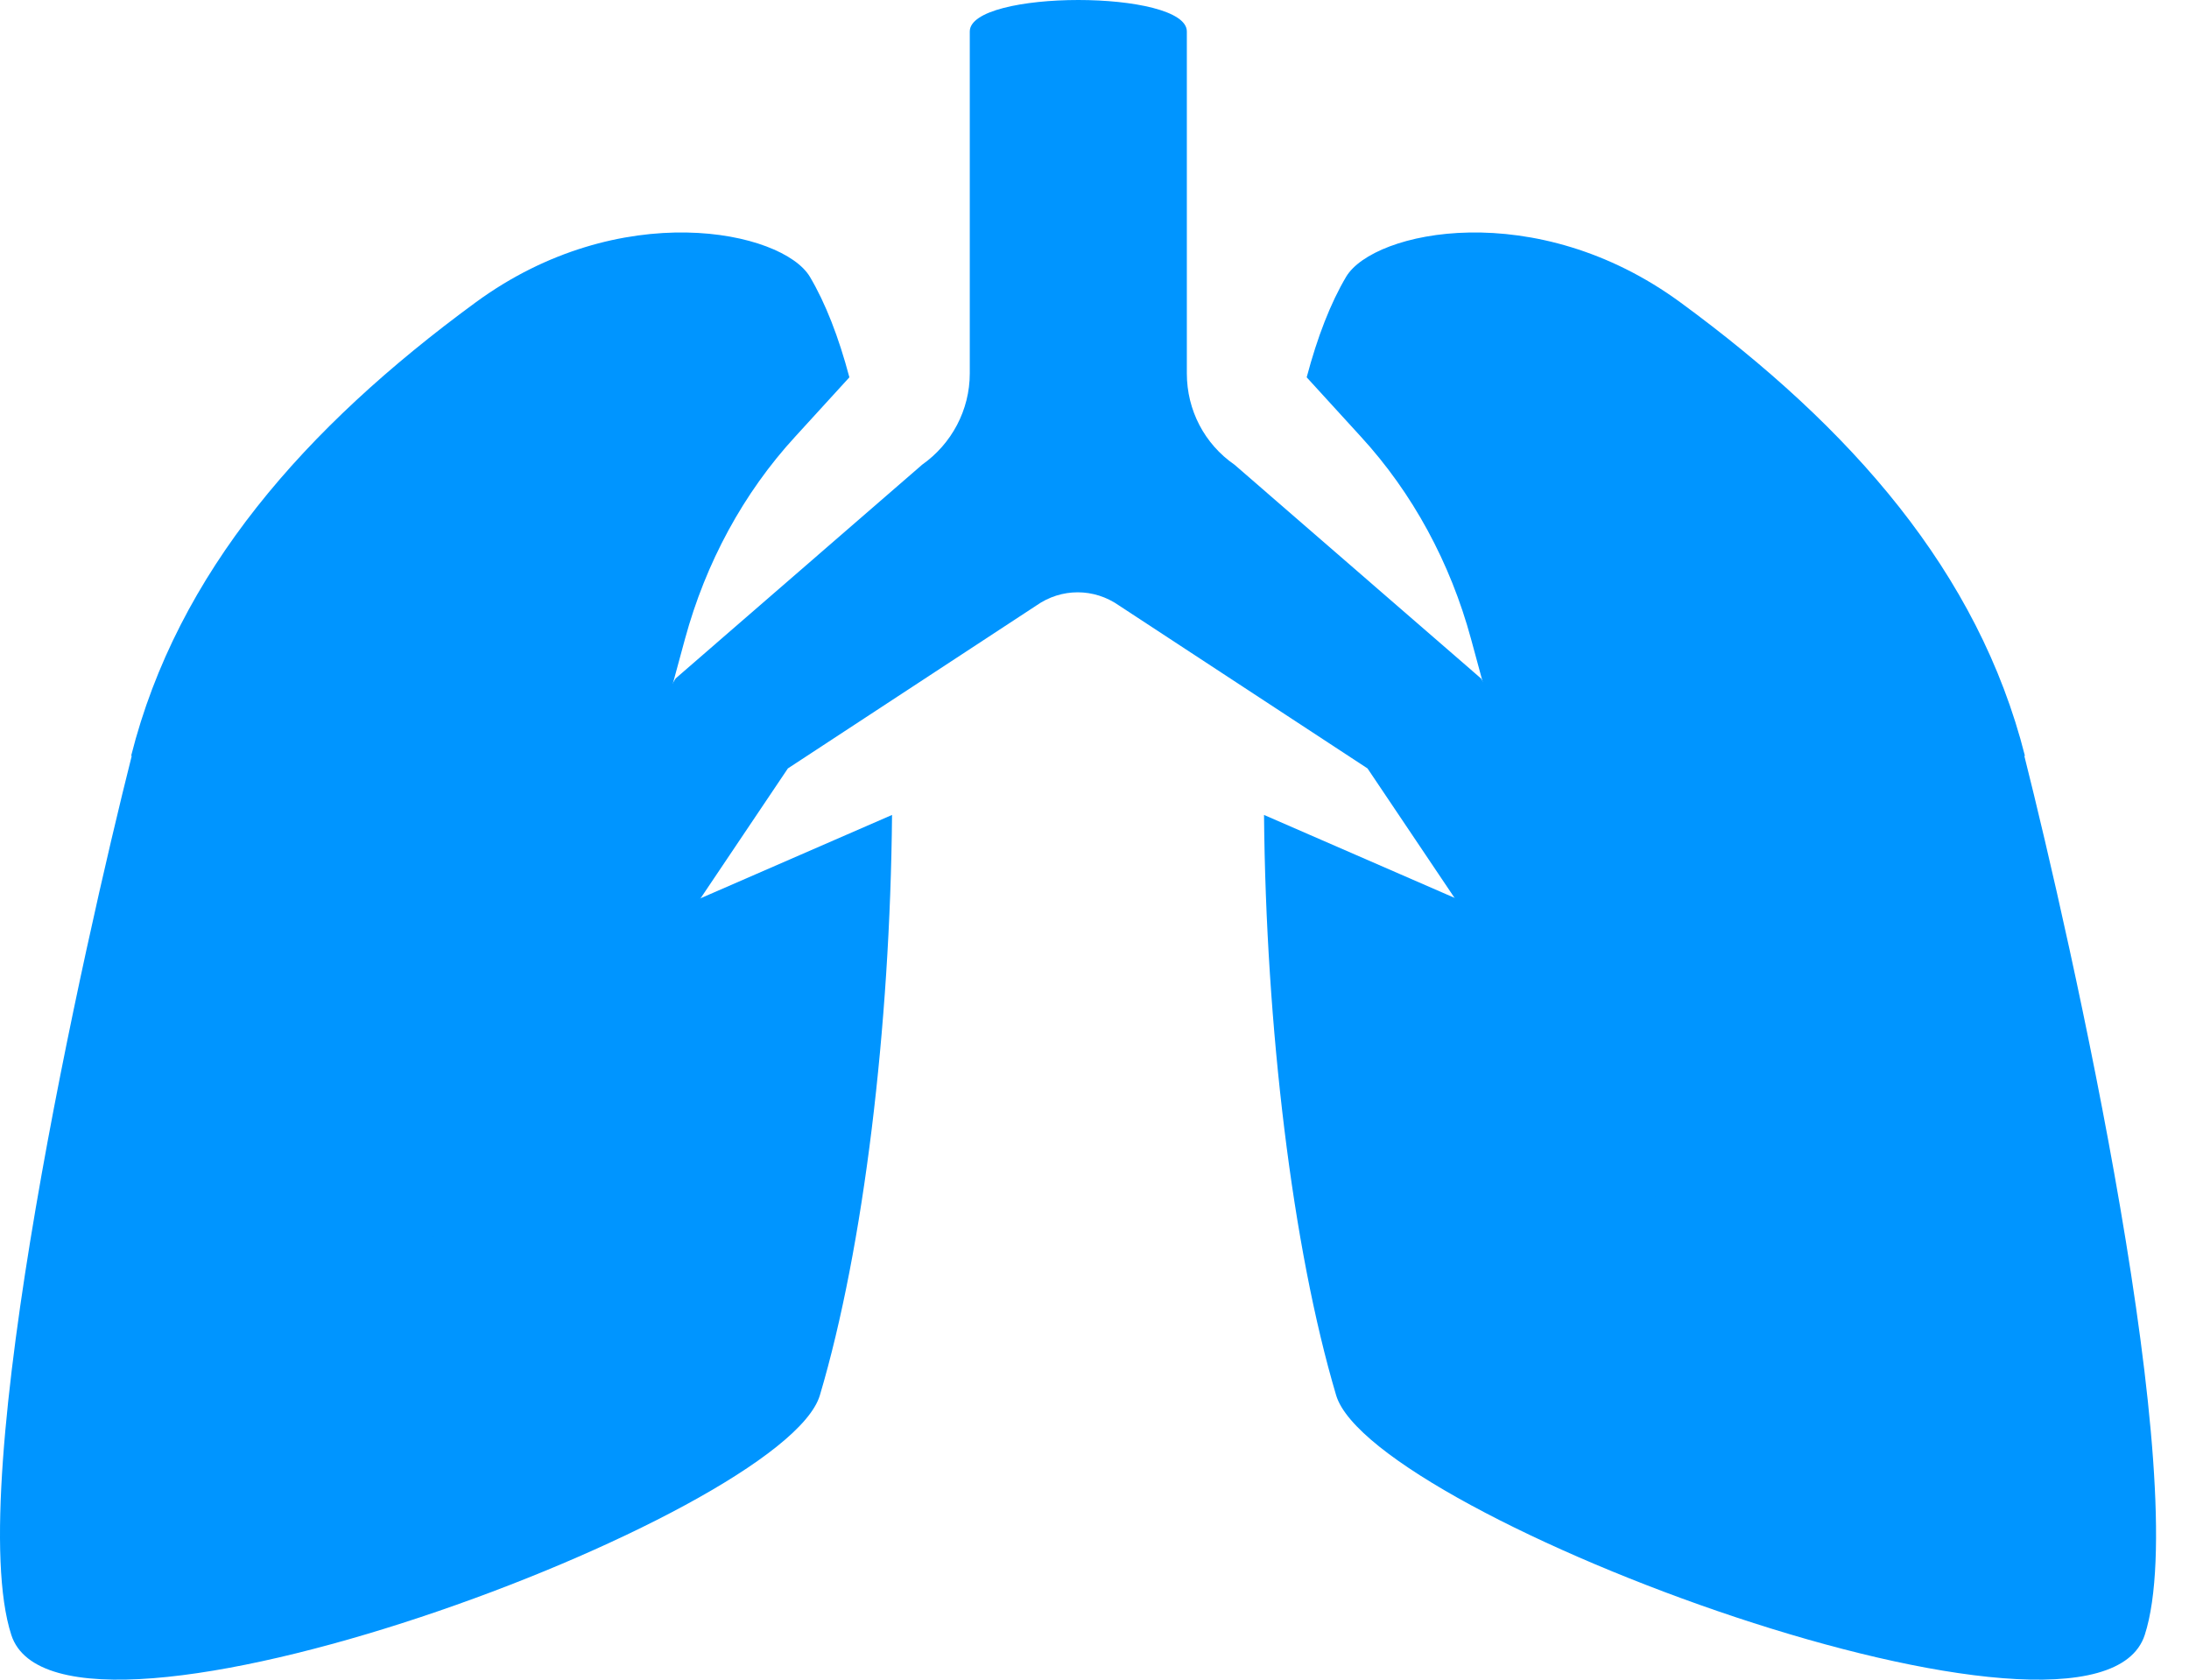 <svg width="43" height="33" viewBox="0 0 43 33" fill="none" xmlns="http://www.w3.org/2000/svg">
<path d="M2.576 14.85C3.487 11.242 5.989 8.401 9.341 5.943C12.187 3.855 15.366 4.534 15.908 5.436C16.216 5.955 16.475 6.622 16.685 7.413L15.625 8.574C14.602 9.686 13.863 11.057 13.456 12.552L13 14.232L13.321 17.84L17.523 16.011C17.486 20.162 16.968 24.511 16.105 27.414C15.391 29.798 1.183 35.086 0.222 32.121C-0.739 29.156 1.676 18.47 2.588 14.85H2.576Z" fill="#0095FF"/>
<path d="M39.777 14.85C38.865 11.242 36.364 8.401 33.012 5.943C30.166 3.855 26.986 4.534 26.444 5.436C26.136 5.955 25.878 6.622 25.668 7.413L26.728 8.574C27.75 9.686 28.49 11.057 28.896 12.552L29.352 14.232L29.032 17.84L24.83 16.011C24.867 20.162 25.385 24.511 26.247 27.414C26.962 29.798 41.169 35.086 42.131 32.121C43.092 29.156 40.677 18.47 39.765 14.85H39.777Z" fill="#0095FF"/>
<path d="M34.663 22.682L29.093 13.33L24.25 9.13C23.659 8.722 23.314 8.055 23.314 7.338V0.618C23.314 0.21 22.254 0 21.182 0C20.11 0 19.05 0.21 19.05 0.618V7.338C19.05 8.055 18.693 8.722 18.114 9.13L13.271 13.33L7.702 22.682C7.431 23.238 7.652 23.905 8.195 24.189C8.355 24.275 8.527 24.312 8.7 24.312C9.106 24.312 9.501 24.09 9.698 23.695L15.477 15.097L20.357 11.897C20.603 11.724 20.887 11.637 21.17 11.637C21.453 11.637 21.737 11.724 21.983 11.897L26.863 15.097L32.642 23.695C32.839 24.09 33.233 24.312 33.64 24.312C33.813 24.312 33.985 24.275 34.145 24.189C34.7 23.905 34.922 23.238 34.638 22.682H34.663Z" fill="#0095FF"/>
</svg>
